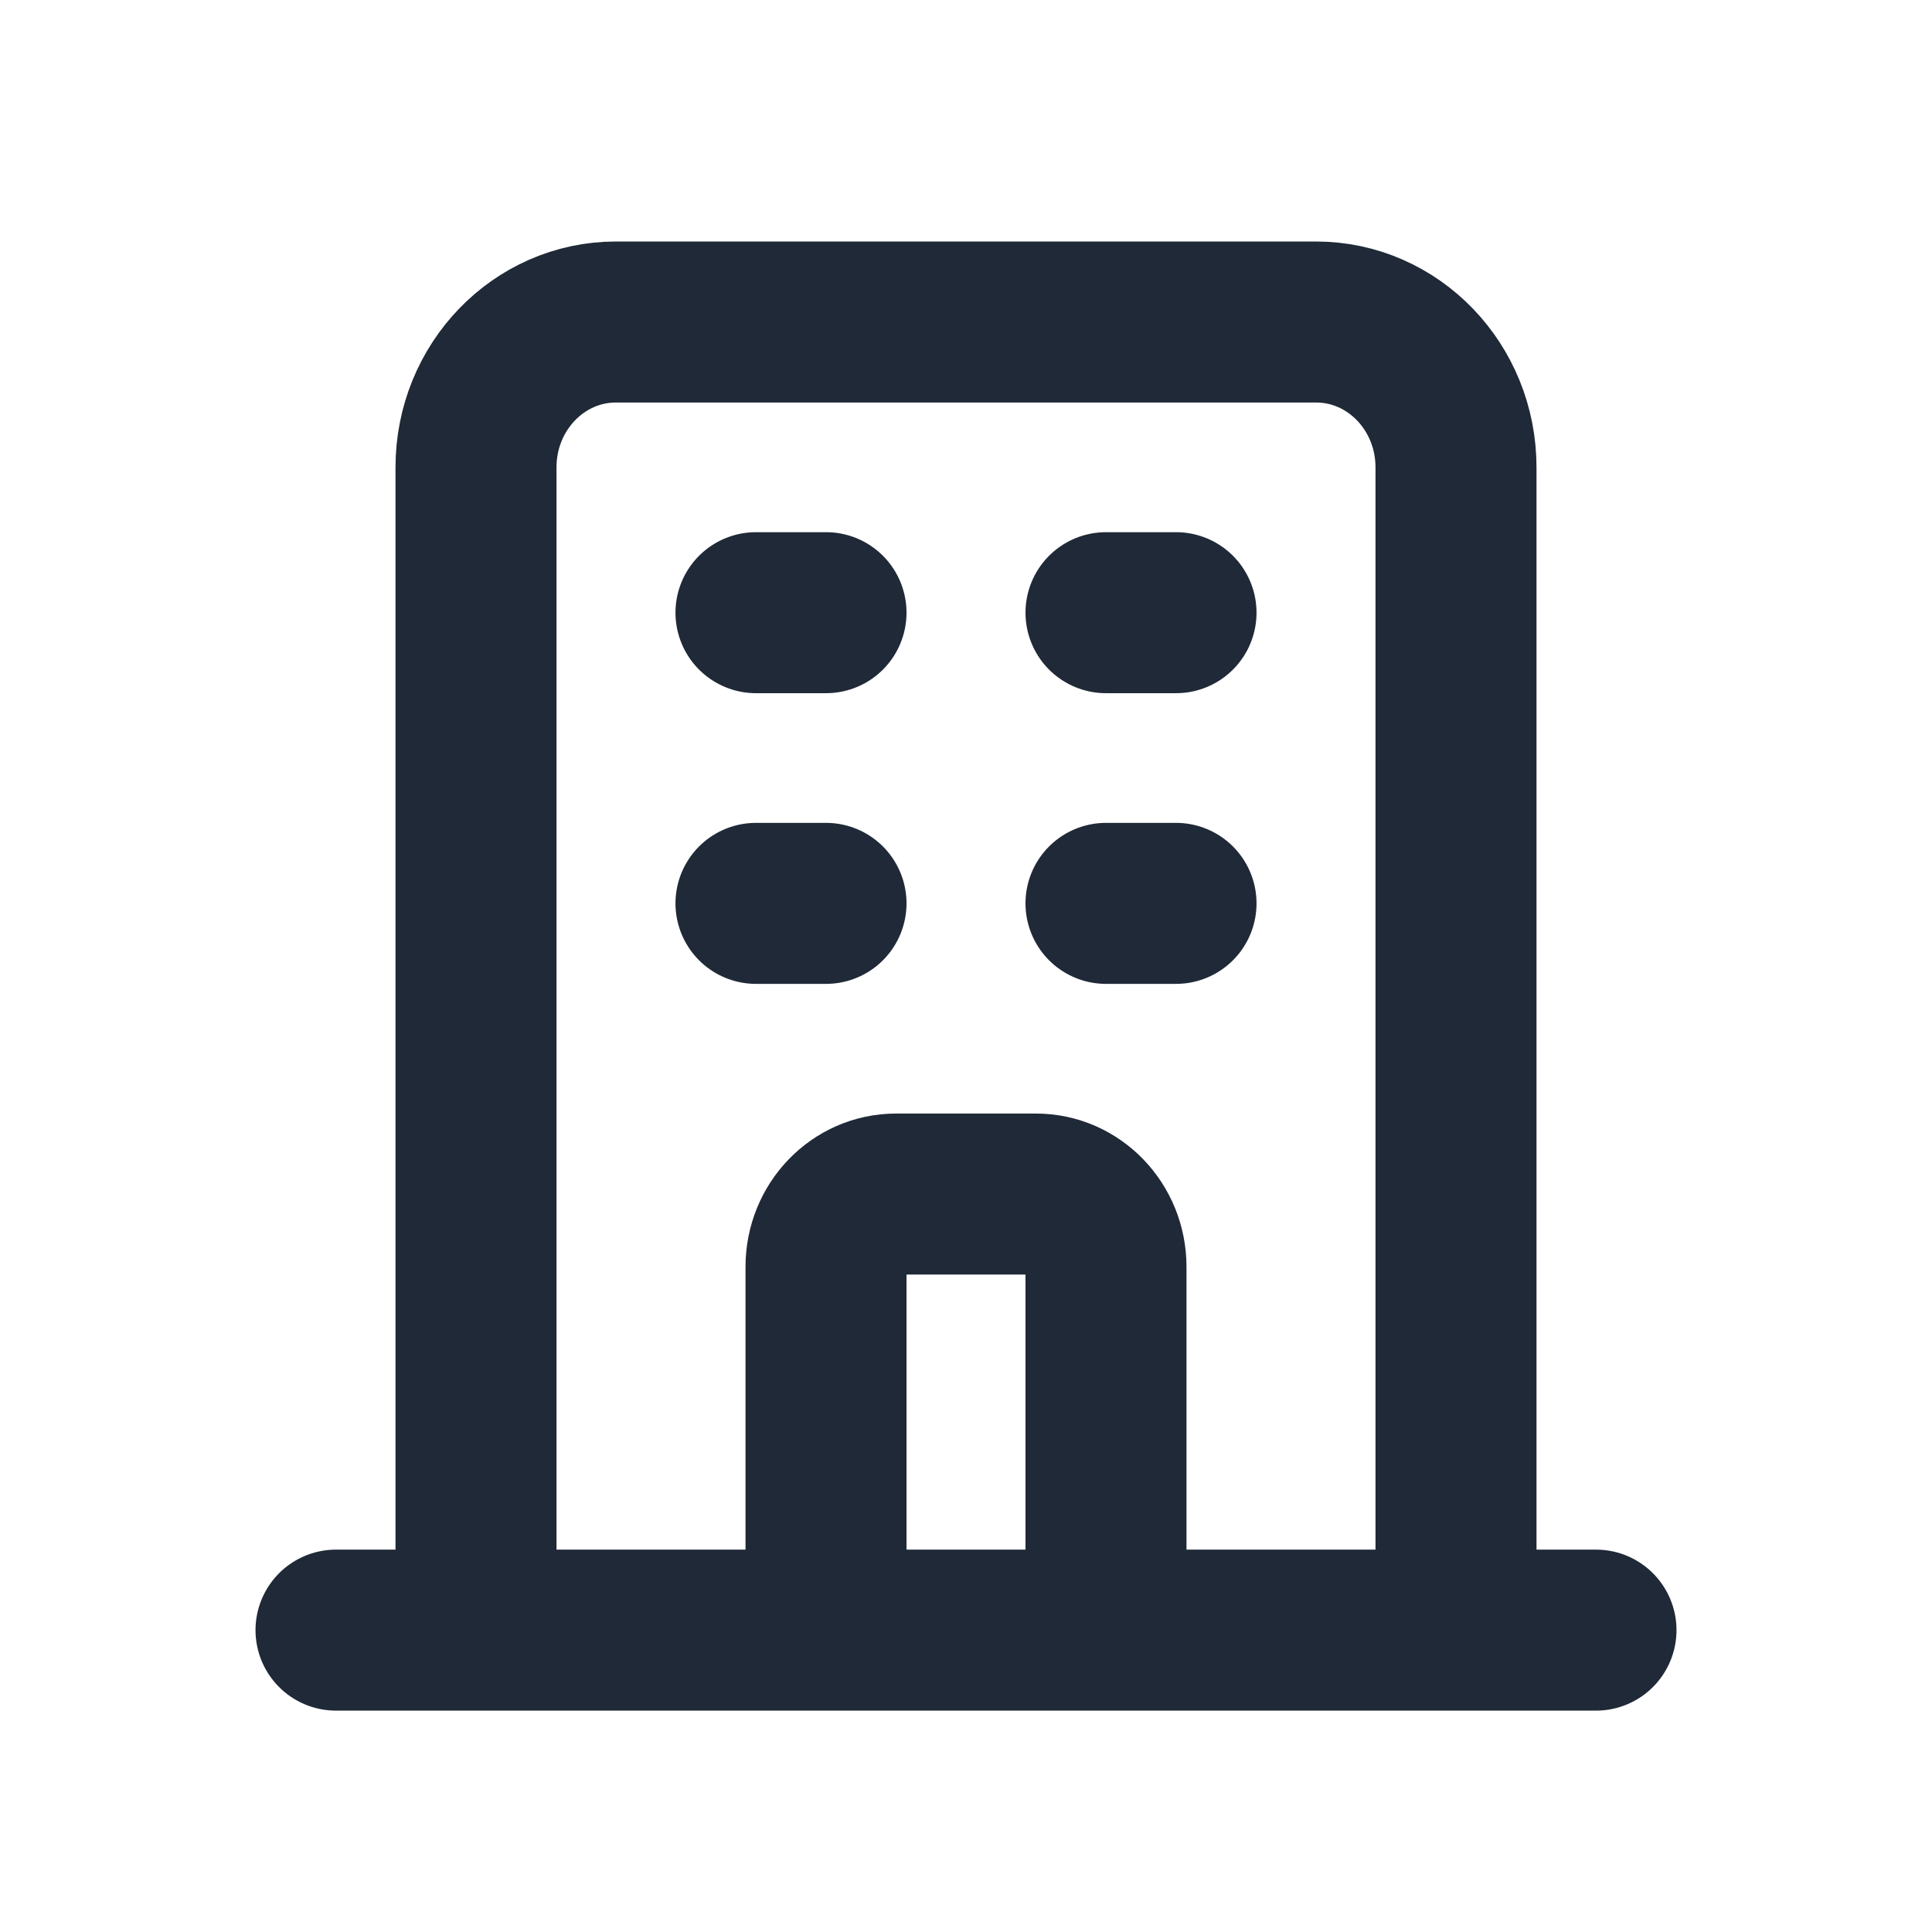 <svg width="24" height="24" viewBox="0 0 24 24" fill="none" xmlns="http://www.w3.org/2000/svg">
<path d="M18.087 20.25V5.806C18.087 4.808 17.308 4 16.348 4H7.652C6.692 4 5.913 4.808 5.913 5.806V20.25M18.087 20.25L19.826 20.25M18.087 20.25H13.739M5.913 20.25L4.174 20.25M5.913 20.25H10.261M9.391 7.611H10.261M9.391 11.222H10.261M13.739 7.611H14.609M13.739 11.222H14.609M10.261 20.25V15.736C10.261 15.238 10.65 14.833 11.13 14.833H12.87C13.35 14.833 13.739 15.238 13.739 15.736V20.25M10.261 20.25H13.739" stroke="#1F2937" stroke-width="2" stroke-linecap="round" stroke-linejoin="round"/>
</svg>
